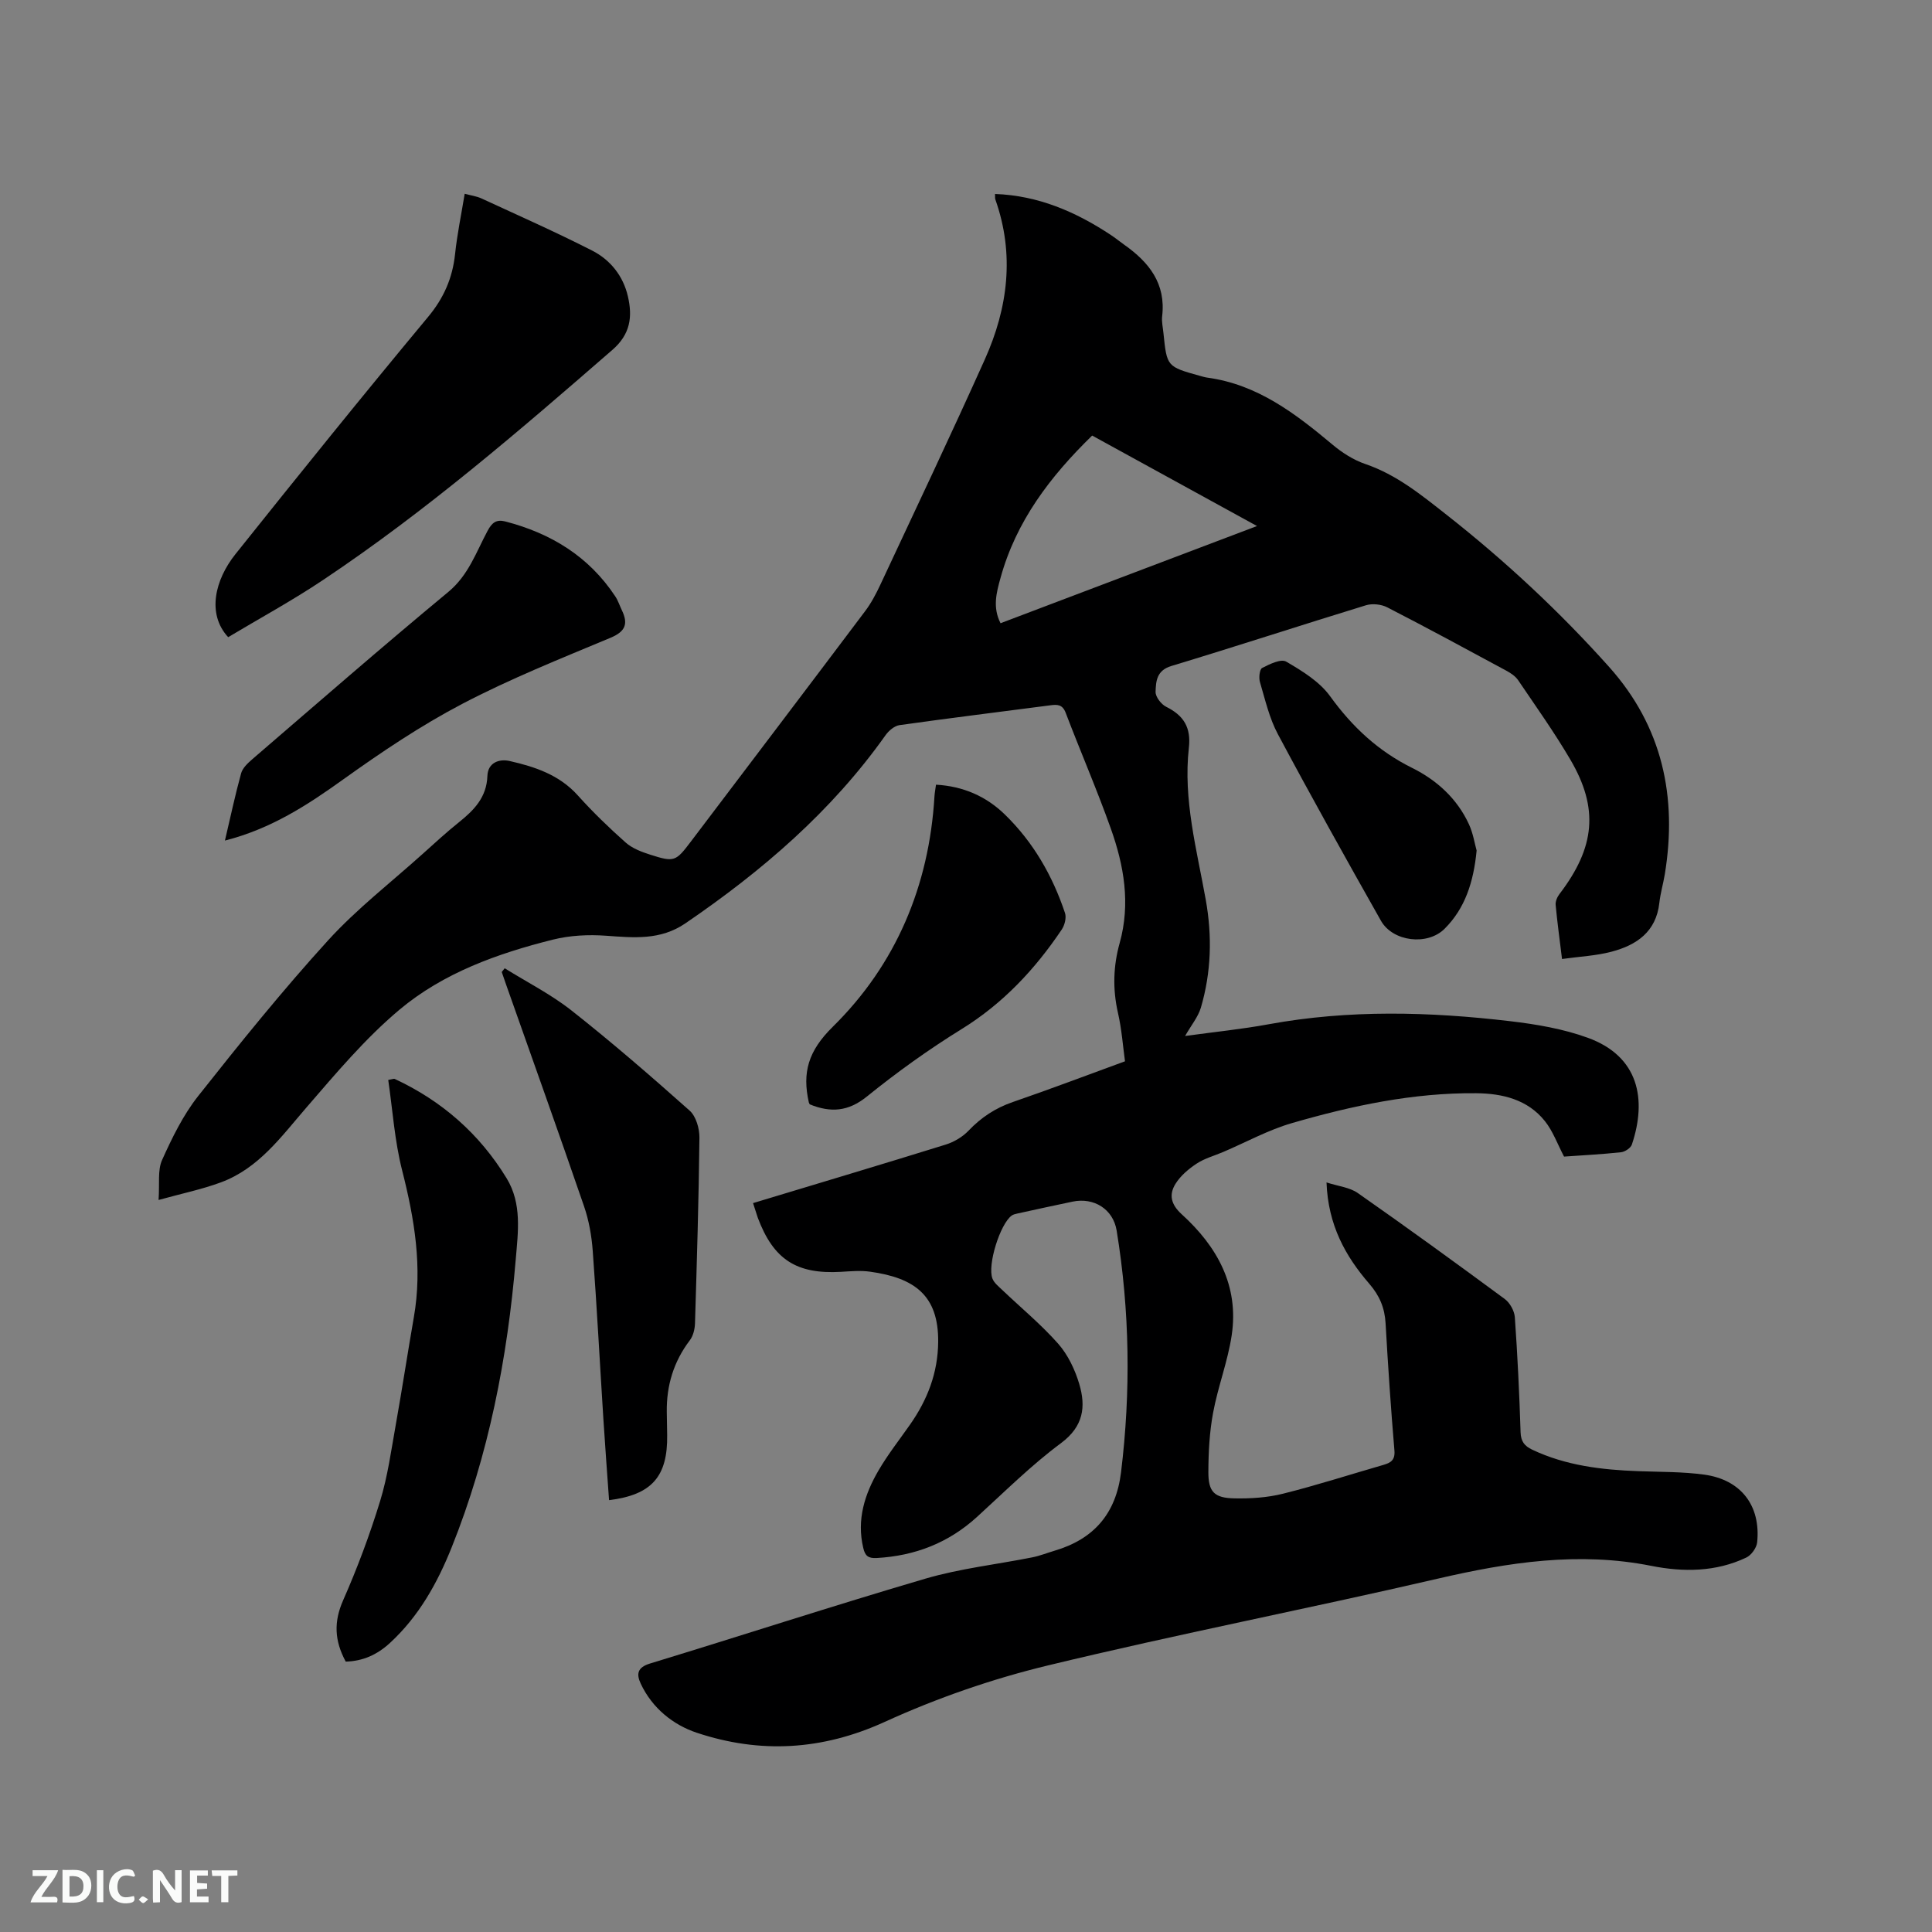 <svg enable-background="new 0 0 400 400" viewBox="0 0 400 400" xmlns="http://www.w3.org/2000/svg"><rect x="0" y="0" width="400" height="400" fill="#808080" stroke="none"/><path d="m155.91 249.09c13.56-4.1 26.74-8.03 39.87-12.11 1.73-.54 3.5-1.58 4.74-2.88 2.62-2.75 5.57-4.7 9.18-5.94 7.66-2.64 15.24-5.51 23.22-8.43-.42-3-.67-6.6-1.47-10.08-1.11-4.89-.96-9.68.37-14.42 2.27-8.15.89-16.03-1.84-23.69-2.87-8.07-6.29-15.95-9.34-23.96-.68-1.78-1.76-1.74-3.22-1.55-10.4 1.36-20.81 2.64-31.19 4.1-1.04.15-2.21 1.14-2.87 2.06-11.19 15.8-25.59 28.15-41.46 38.98-5.2 3.55-10.72 2.97-16.47 2.56-3.61-.26-7.42-.07-10.92.8-11.48 2.87-22.72 6.89-31.83 14.54-7.08 5.95-13.15 13.18-19.23 20.22-5.22 6.03-9.88 12.6-17.7 15.5-3.91 1.45-8.04 2.3-12.92 3.65.24-3.39-.23-6.16.73-8.28 2.07-4.6 4.35-9.28 7.45-13.21 8.68-10.98 17.48-21.89 26.89-32.23 5.96-6.55 13.08-12.05 19.7-18.01 2.44-2.2 4.87-4.43 7.43-6.48 3.13-2.51 5.73-5.17 5.88-9.58.1-2.77 2.44-3.58 4.61-3.09 5.24 1.19 10.28 2.86 14.1 7.11 3.1 3.45 6.45 6.69 9.92 9.77 1.37 1.21 3.29 1.94 5.08 2.51 5 1.6 5.29 1.42 8.43-2.73 12.03-15.89 24.08-31.76 36.06-47.68 1.26-1.67 2.26-3.57 3.15-5.47 7.26-15.53 14.62-31.02 21.64-46.66 4.79-10.67 6.2-21.75 2.18-33.1-.1-.28-.04-.6-.07-1.15 8.93.32 16.67 3.67 23.92 8.45.97.64 1.88 1.38 2.83 2.06 5.12 3.61 8.66 8.03 7.85 14.82-.13 1.13.16 2.32.27 3.48.71 6.94.71 6.94 7.57 8.85.51.14 1.02.3 1.55.37 10.36 1.41 18.2 7.44 25.89 13.87 1.99 1.67 4.33 3.17 6.76 4 6.49 2.21 11.63 6.42 16.87 10.54 12.12 9.53 23.36 20 33.63 31.48 11.02 12.32 14.16 26.88 11.53 42.93-.33 1.98-.91 3.93-1.13 5.92-.66 6-4.73 8.75-9.9 10.11-3.22.85-6.61 1-10.25 1.51-.5-4.11-.99-7.65-1.32-11.2-.07-.73.33-1.65.8-2.26 7.36-9.64 8.18-17.7 2.25-27.81-3.32-5.66-7.14-11.02-10.82-16.46-.56-.82-1.52-1.46-2.42-1.95-8.2-4.43-16.39-8.87-24.68-13.13-1.23-.63-3.07-.83-4.39-.43-13.46 4.12-26.84 8.51-40.32 12.58-3.05.92-3.18 3.18-3.25 5.35-.03 1.03 1.16 2.58 2.19 3.09 3.64 1.81 5.18 4.28 4.7 8.51-1.2 10.71 1.64 21.05 3.5 31.45 1.35 7.55 1.14 15-1.01 22.33-.57 1.92-1.97 3.6-3.27 5.87 6.07-.84 11.73-1.4 17.31-2.43 16.65-3.05 33.35-2.6 50.03-.63 5.42.64 10.96 1.58 16.06 3.44 10.54 3.84 12.24 12.73 9.1 22.1-.24.72-1.43 1.5-2.25 1.59-3.99.43-8 .63-11.79.9-1.36-2.59-2.3-5.26-3.96-7.34-3.58-4.49-8.8-5.73-14.23-5.78-13.05-.12-25.7 2.58-38.13 6.18-4.91 1.42-9.5 3.96-14.24 5.98-1.84.79-3.85 1.32-5.5 2.41-1.67 1.1-3.34 2.51-4.38 4.18-1.4 2.24-.97 4.27 1.29 6.32 7.33 6.66 11.88 14.78 10.34 25.04-.81 5.42-2.85 10.64-3.85 16.04-.75 4.03-.97 8.2-.98 12.31-.01 4.08 1.23 5.34 5.37 5.42 3.35.07 6.82-.15 10.06-.96 6.98-1.74 13.84-3.96 20.75-5.95 1.54-.45 2.51-.96 2.34-3-.74-8.77-1.33-17.55-1.83-26.33-.18-3.2-1.24-5.72-3.38-8.2-4.92-5.69-8.52-12.11-8.85-20.97 2.43.79 4.78 1.01 6.47 2.19 10.25 7.17 20.37 14.52 30.43 21.94 1.07.79 1.99 2.45 2.09 3.77.56 7.93.94 15.88 1.19 23.82.06 1.91.81 2.85 2.41 3.61 6.96 3.3 14.38 4.17 21.95 4.45 4.54.17 9.13.1 13.62.71 7.64 1.03 11.78 6.42 11 14.03-.12 1.14-1.21 2.66-2.26 3.15-6.28 2.99-13.05 3.03-19.63 1.72-15.06-3-29.6-.75-44.3 2.66-26.82 6.22-53.86 11.47-80.61 17.94-11.56 2.79-23.01 6.76-33.83 11.7-12.96 5.91-25.8 6.6-38.9 2.25-4.88-1.62-9.24-5.09-11.61-10.16-.93-1.99-.73-3.37 1.93-4.18 19.04-5.8 37.96-11.98 57.05-17.58 7.18-2.1 14.73-2.93 22.1-4.4 1.55-.31 3.04-.91 4.56-1.36 8.16-2.4 12.75-7.67 13.8-16.25 2.04-16.74 1.81-33.42-.91-50.05-.73-4.44-4.71-6.9-9.1-5.99-3.83.79-7.64 1.64-11.46 2.47-.4.09-.85.19-1.17.42-2.4 1.74-5.08 10.26-3.98 13.06.35.89 1.24 1.59 1.97 2.29 3.9 3.72 8.09 7.17 11.64 11.19 2.02 2.29 3.48 5.37 4.36 8.33 1.39 4.68.9 8.76-3.76 12.23-6.19 4.59-11.71 10.1-17.43 15.31-5.9 5.37-12.82 8.04-20.73 8.49-1.79.1-2.42-.45-2.8-2.08-1.4-5.88.3-11.16 3.19-16.1 1.92-3.28 4.29-6.3 6.48-9.42 3.61-5.15 5.78-10.7 5.84-17.14.09-9.68-4.93-13.26-14.09-14.54-1.97-.28-4.03-.09-6.04.03-9.21.52-13.96-2.54-17.21-11.18-.31-.92-.58-1.82-.99-3.05zm51.24-120.06c17.55-6.65 35.03-13.28 53.1-20.12-11.78-6.46-23.05-12.65-34.13-18.73-8.74 8.51-15.75 17.77-18.97 29.46-.86 3.08-1.67 6.11 0 9.39z" fill="#000001"/><path d="m47.24 131.92c-4.49-4.86-2.69-11.93 1.49-17.17 13.16-16.48 26.39-32.9 39.88-49.11 3.29-3.95 5.08-8.08 5.61-13.06.43-4.09 1.28-8.13 1.99-12.46 1.3.35 2.45.5 3.46.96 7.67 3.54 15.39 6.96 22.91 10.79 3.77 1.92 6.44 5.24 7.42 9.49.97 4.2.54 7.81-3.19 11.06-19.28 16.76-38.62 33.44-59.91 47.65-6.39 4.28-13.16 7.96-19.66 11.85z" fill="#000001"/><path d="m71.58 344.02c-2.37-4.39-2.48-8.3-.54-12.69 2.94-6.67 5.51-13.55 7.65-20.52 1.58-5.13 2.3-10.53 3.25-15.83 1.32-7.4 2.45-14.84 3.74-22.25 1.82-10.37.13-20.38-2.43-30.45-1.55-6.09-1.96-12.46-2.87-18.69.94-.16 1.18-.29 1.34-.21 9.77 4.55 17.55 11.36 23.17 20.57 3.21 5.26 2.36 11.15 1.89 16.78-1.72 20.45-5.59 40.47-13.26 59.62-2.98 7.44-6.82 14.32-12.82 19.84-2.64 2.41-5.56 3.73-9.12 3.83z" fill="#000001"/><path d="m104.49 200.47c4.64 2.89 9.6 5.4 13.87 8.77 8.38 6.61 16.46 13.61 24.43 20.71 1.32 1.18 2.04 3.71 2.02 5.6-.14 12.82-.53 25.64-.92 38.46-.04 1.18-.37 2.56-1.06 3.47-3.35 4.41-4.85 9.35-4.78 14.83.02 1.59.06 3.18.08 4.77.13 8.62-3.18 12.42-12.03 13.51-.39-5.57-.82-11.13-1.17-16.69-.74-11.64-1.35-23.28-2.21-34.91-.23-3.12-.79-6.32-1.81-9.27-5.26-15.31-10.72-30.55-16.11-45.82-.31-.88-.61-1.77-.92-2.66.21-.26.41-.51.61-.77z" fill="#000001"/><path d="m46.57 174.03c1.16-4.93 2.12-9.46 3.35-13.92.3-1.1 1.37-2.1 2.29-2.9 13.49-11.61 26.91-23.31 40.61-34.66 4.19-3.47 5.76-8.24 8.13-12.65.9-1.67 1.79-2.42 3.66-1.94 9.45 2.45 17.31 7.24 22.78 15.52.58.87.9 1.91 1.36 2.86 1.33 2.78.8 4.39-2.36 5.71-10.34 4.32-20.8 8.5-30.71 13.69-8.57 4.49-16.69 9.96-24.58 15.6-7.45 5.35-14.99 10.26-24.53 12.69z" fill="#000001"/><path d="m167.64 228.64c-.09-.19-.15-.29-.18-.39-1.39-6.2-.14-10.65 4.97-15.68 13.07-12.87 19.93-29.16 21.04-47.66.04-.72.18-1.44.32-2.45 5.62.32 10.37 2.39 14.27 6.19 5.87 5.71 9.86 12.66 12.44 20.39.32.97-.07 2.5-.67 3.4-5.53 8.23-12.15 15.31-20.72 20.61-6.83 4.22-13.4 8.94-19.65 13.99-3.83 3.09-7.44 3.38-11.82 1.6z" fill="#000001"/><path d="m305.72 176.1c-.64 6.57-2.4 11.96-6.62 16.18-3.56 3.57-10.74 2.69-13.19-1.65-7.24-12.81-14.41-25.65-21.34-38.63-1.77-3.31-2.63-7.13-3.71-10.78-.27-.9-.08-2.65.46-2.93 1.54-.79 3.89-1.94 4.97-1.31 3.32 1.94 6.9 4.13 9.09 7.16 4.59 6.35 9.95 11.36 17.01 14.86 5.08 2.52 9.31 6.36 11.75 11.68.86 1.88 1.18 4.01 1.58 5.42z" fill="#000001"/><g fill="#fafbfa"><path d="m37.59 393.81c-.92.31-1.52.05-2-.78-.7-1.2-1.52-2.34-2.47-3.78v4.59c-.55.03-.95.05-1.41.07-.03-.37-.06-.64-.06-.91 0-1.91 0-3.81 0-5.7 1.13-.41 1.77-.03 2.29.91.62 1.11 1.38 2.14 2.31 3.19v-4.2h1.35v6.61z"/><path d="m12.94 393.88v-6.75c1.9.19 3.93-.54 5.37 1.29.8 1.01.78 2.88.03 3.97-1.37 1.97-3.4 1.51-5.4 1.49m1.45-1.22c2.04.12 2.92-.58 2.89-2.21-.03-1.51-.98-2.19-2.89-2z"/><path d="m11.81 393.87h-5.49c.68-2.18 2.47-3.48 3.51-5.45h-3.08v-1.21h5.29c-.71 2.13-2.44 3.48-3.47 5.51.86 0 1.63.04 2.39-.01.79-.05 1.14.21.85 1.16"/><path d="m39.33 393.86v-6.61h3.7v1.07h-2.22v1.52c.68.04 1.34.09 2.07.13v1.07c-.72.05-1.38.09-2.1.14v1.48h2.4v1.19h-3.85z"/><path d="m27.71 388.56c-1.15-.3-2.46-.61-3.1.64-.37.73-.41 1.93-.06 2.67.63 1.35 1.99.93 3.17.68.35.94-.01 1.32-.93 1.46-1.62.25-3.05-.27-3.76-1.48-.73-1.24-.6-3.03.31-4.17.88-1.11 2.71-1.7 4-1.16.32.13.44.74.65 1.12-.1.08-.19.16-.28.24"/><path d="m49.15 387.24v1.07c-.59.02-1.17.05-1.87.08v5.44h-1.48v-5.44h-1.85c-.05-.4-.08-.73-.13-1.15z"/><path d="m20.06 387.21h1.33v6.62h-1.33z"/><path d="m30.68 393.25c-.49.38-.8.79-1.05.76-.32-.05-.6-.45-.9-.7.26-.24.51-.64.8-.67.29-.04.62.3 1.15.61"/></g></svg>